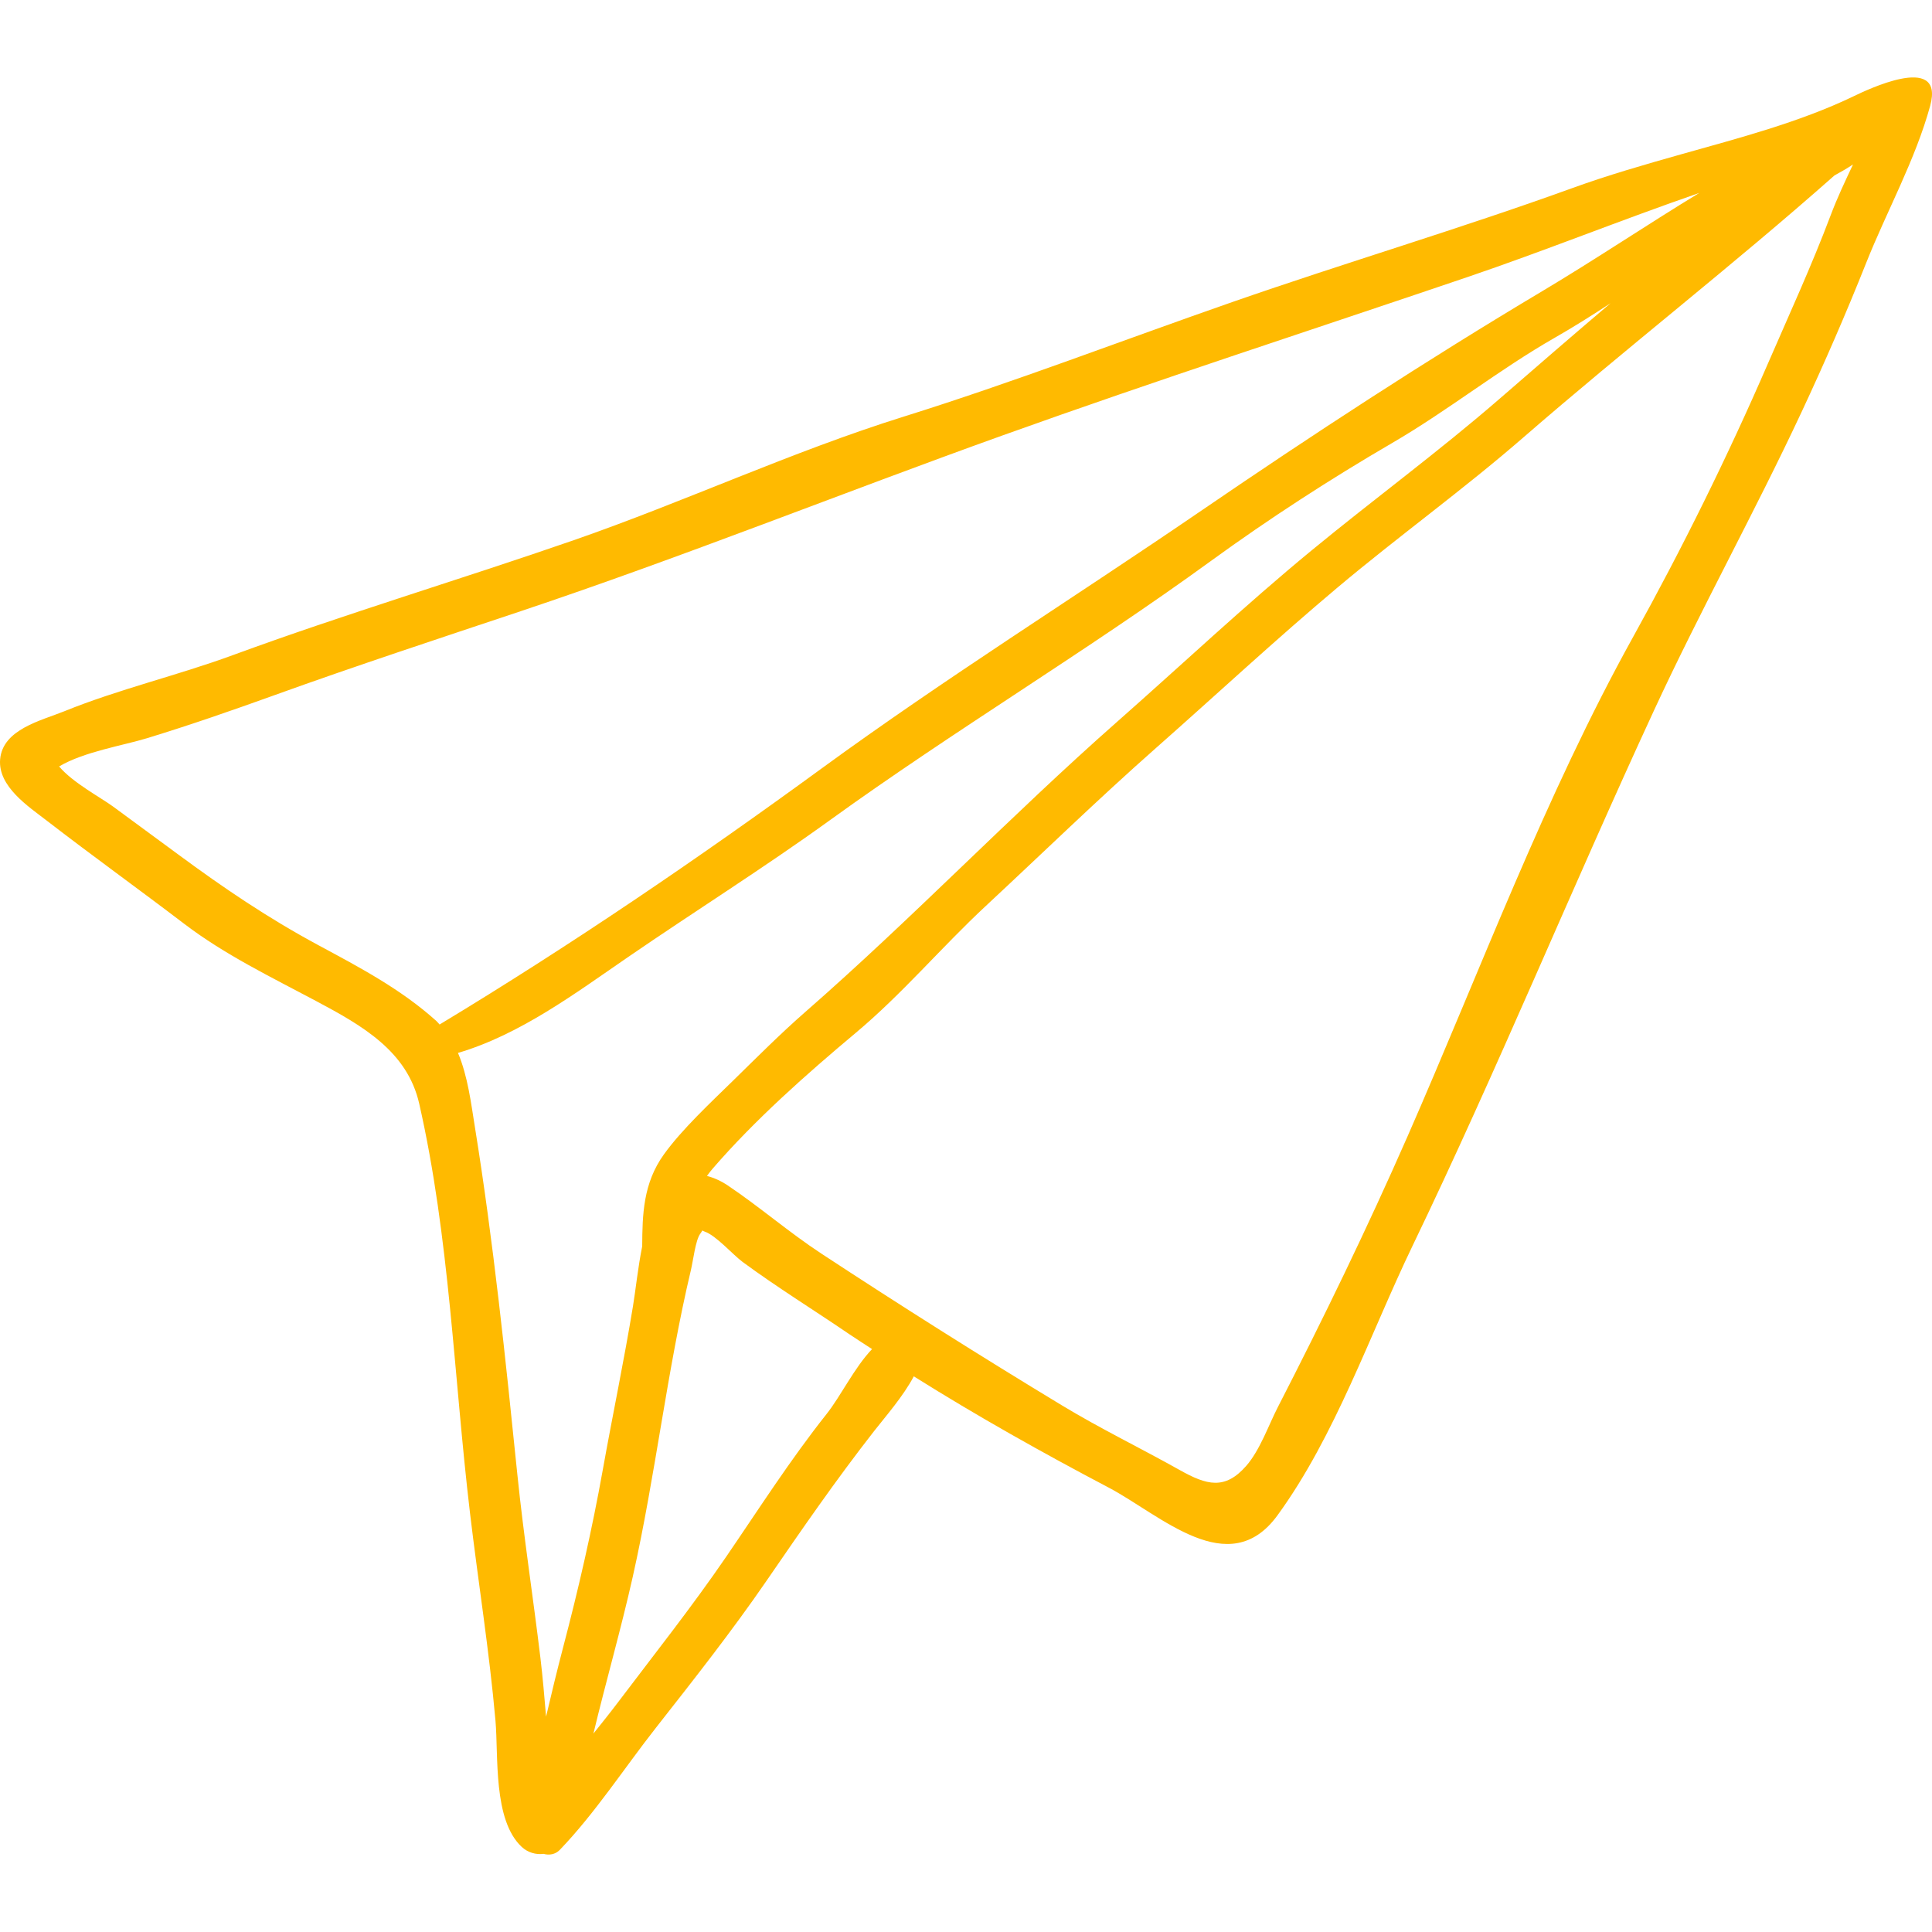 <?xml version="1.0"?>
<svg xmlns="http://www.w3.org/2000/svg" xmlns:xlink="http://www.w3.org/1999/xlink" version="1.1" id="Capa_1" x="0px" y="0px" viewBox="0 0 511.999 511.999" style="enable-background:new 0 0 511.999 511.999;" xml:space="preserve" width="512px" height="512px" class=""><g><g>
	<g>
		<path d="M503.654,20.908c-4.8,0.982-10.293,3.569-12.44,4.606c-14.262,6.884-30.662,11.145-45.743,15.392    c-9.714,2.736-19.363,5.526-28.636,8.883c-29.874,10.817-60.204,19.789-90.202,30.235c-29.038,10.112-57.826,21.215-87.177,30.396    c-29.652,9.274-58.04,22.541-87.392,32.731c-30.027,10.423-60.567,19.522-90.399,30.481c-14.736,5.413-30.128,8.977-44.676,14.877    c-6.021,2.443-16.281,4.743-16.957,12.727c-0.609,7.196,7.525,12.506,12.358,16.238c12.026,9.289,24.402,18.183,36.489,27.39    c10.709,8.157,23.033,14.1,34.871,20.408c12.205,6.503,24.174,13.258,27.348,27.221c8.078,35.54,9.176,72.486,13.463,108.532    c2.181,18.344,5.116,36.552,6.743,54.964c0.821,9.29-0.692,26.352,6.963,33.465c1.573,1.462,3.736,2.114,5.775,1.834    c1.474,0.419,3.126,0.18,4.322-1.066c9.351-9.747,17.06-21.641,25.387-32.253c10.038-12.792,20.151-25.611,29.363-39.016    c9.32-13.563,18.426-26.777,28.553-39.73c3.033-3.88,7.678-9.156,10.496-14.48c16.787,10.541,34.239,20.325,51.613,29.466    c13.84,7.282,31.89,25.055,44.775,7.359c15.319-21.038,24.53-48.041,35.773-71.388c22.513-46.752,42.227-94.866,64.018-141.952    c12.316-26.613,26.631-52.397,39.076-79.009c6.066-12.972,11.813-26.163,17.107-39.476c5.514-13.863,13.072-27.398,16.988-41.705    C513.516,20.719,509.018,19.811,503.654,20.908z M115.629,270.563c-9.392-8.447-20.272-14.163-31.328-20.119    c-13.223-7.123-24.965-15.066-37.002-23.951c-5.758-4.25-11.539-8.473-17.298-12.724c-3.217-2.375-10.722-6.339-14.333-10.65    c6.518-3.89,16.977-5.555,23.253-7.474c11.471-3.508,22.662-7.396,33.94-11.46c21.566-7.773,43.49-14.975,65.24-22.249    c42.926-14.357,85.037-31.285,127.642-46.563c40.806-14.633,81.95-27.95,122.984-41.888c20.672-7.021,40.943-15.215,61.597-22.35    c-13.966,8.498-27.574,17.658-41.622,26.034c-30.745,18.331-61.091,38.152-90.704,58.408    c-33.337,22.804-67.546,44.192-100.203,68.032c-32.726,23.89-66.644,46.982-101.299,67.897    C116.197,271.2,115.951,270.854,115.629,270.563z M144.714,454.927c-0.443-5.21-0.877-10.416-1.503-15.619    c-1.948-16.194-4.446-32.322-6.106-48.546c-3.157-30.857-6.303-61.421-11.252-92.081c-1.01-6.257-1.878-13.48-4.483-19.646    c16.401-4.827,31.122-15.821,44.932-25.308c17.789-12.219,36.101-23.703,53.593-36.34c33.054-23.88,68.088-44.789,101.014-68.728    c15.36-11.167,31.664-21.733,48.065-31.281c14.841-8.64,28.215-19.396,43.141-27.924c4.996-2.854,9.868-5.935,14.697-9.095    c-9.906,8.402-19.718,16.917-29.519,25.417c-16.087,13.951-33.269,26.557-49.71,40.092    c-17.634,14.518-34.317,30.234-51.457,45.343c-28.274,24.923-54.408,52.245-82.71,76.965    c-6.496,5.674-12.931,12.124-19.102,18.167c-5.833,5.714-13.578,12.913-18.369,19.579c-5.518,7.678-5.704,15.947-5.754,24.374    c-1.134,5.643-1.722,11.455-2.441,15.84c-2.372,14.467-5.394,28.805-7.977,43.237c-2.861,15.986-6.44,31.616-10.57,47.316    C147.612,442.747,146.145,448.833,144.714,454.927z M219.03,374.755c-9.651,12.163-17.894,25.104-26.664,37.915    c-9.039,13.203-19.012,25.774-28.652,38.538c-2.068,2.737-4.259,5.46-6.452,8.208c3.338-13.891,7.302-27.629,10.427-41.565    c6.036-26.925,9.062-54.569,15.435-81.391c0.555-2.336,1.203-7.801,2.419-9.461c0.265-0.362,0.443-0.654,0.58-0.911    c0.162,0.103,0.356,0.204,0.629,0.297c2.998,1.017,7.513,6.175,10.041,8.036c9.162,6.749,18.948,12.783,28.358,19.204    c1.949,1.329,3.975,2.587,5.949,3.893C226.352,362.526,222.832,369.963,219.03,374.755z M485.141,57.055    c-5.039,13.384-10.992,26.283-16.669,39.389c-10.592,24.454-22.7,48.951-35.625,72.249    c-23.399,42.177-40.482,88.352-59.84,132.466c-10.586,24.123-22.315,48.303-34.355,71.721c-2.473,4.81-4.749,11.431-8.386,15.587    c-5.643,6.451-10.465,5.13-17.618,1.115c-10.31-5.786-20.998-10.955-31.139-17.09c-21.605-13.07-42.767-26.437-63.839-40.273    c-8.592-5.641-16.376-12.411-24.824-18.076c-1.747-1.172-3.613-2.019-5.493-2.505c0.468-0.655,0.96-1.301,1.502-1.928    c11.225-12.987,24.864-25.046,37.969-36.027c12.319-10.323,22.714-22.706,34.486-33.656c15.049-13.998,29.619-28.191,45.036-41.8    c16.049-14.166,31.744-28.773,48.124-42.54c16.163-13.584,33.303-25.914,49.245-39.766c27.062-23.514,55.626-45.684,82.445-69.431    c1.689-0.918,3.344-1.869,4.909-2.904C488.966,48.026,486.868,52.471,485.141,57.055z" data-original="#000000" class="active-path" data-old_color="#000000" fill="#FFBA00"/>
	</g>
</g></g> </svg>
